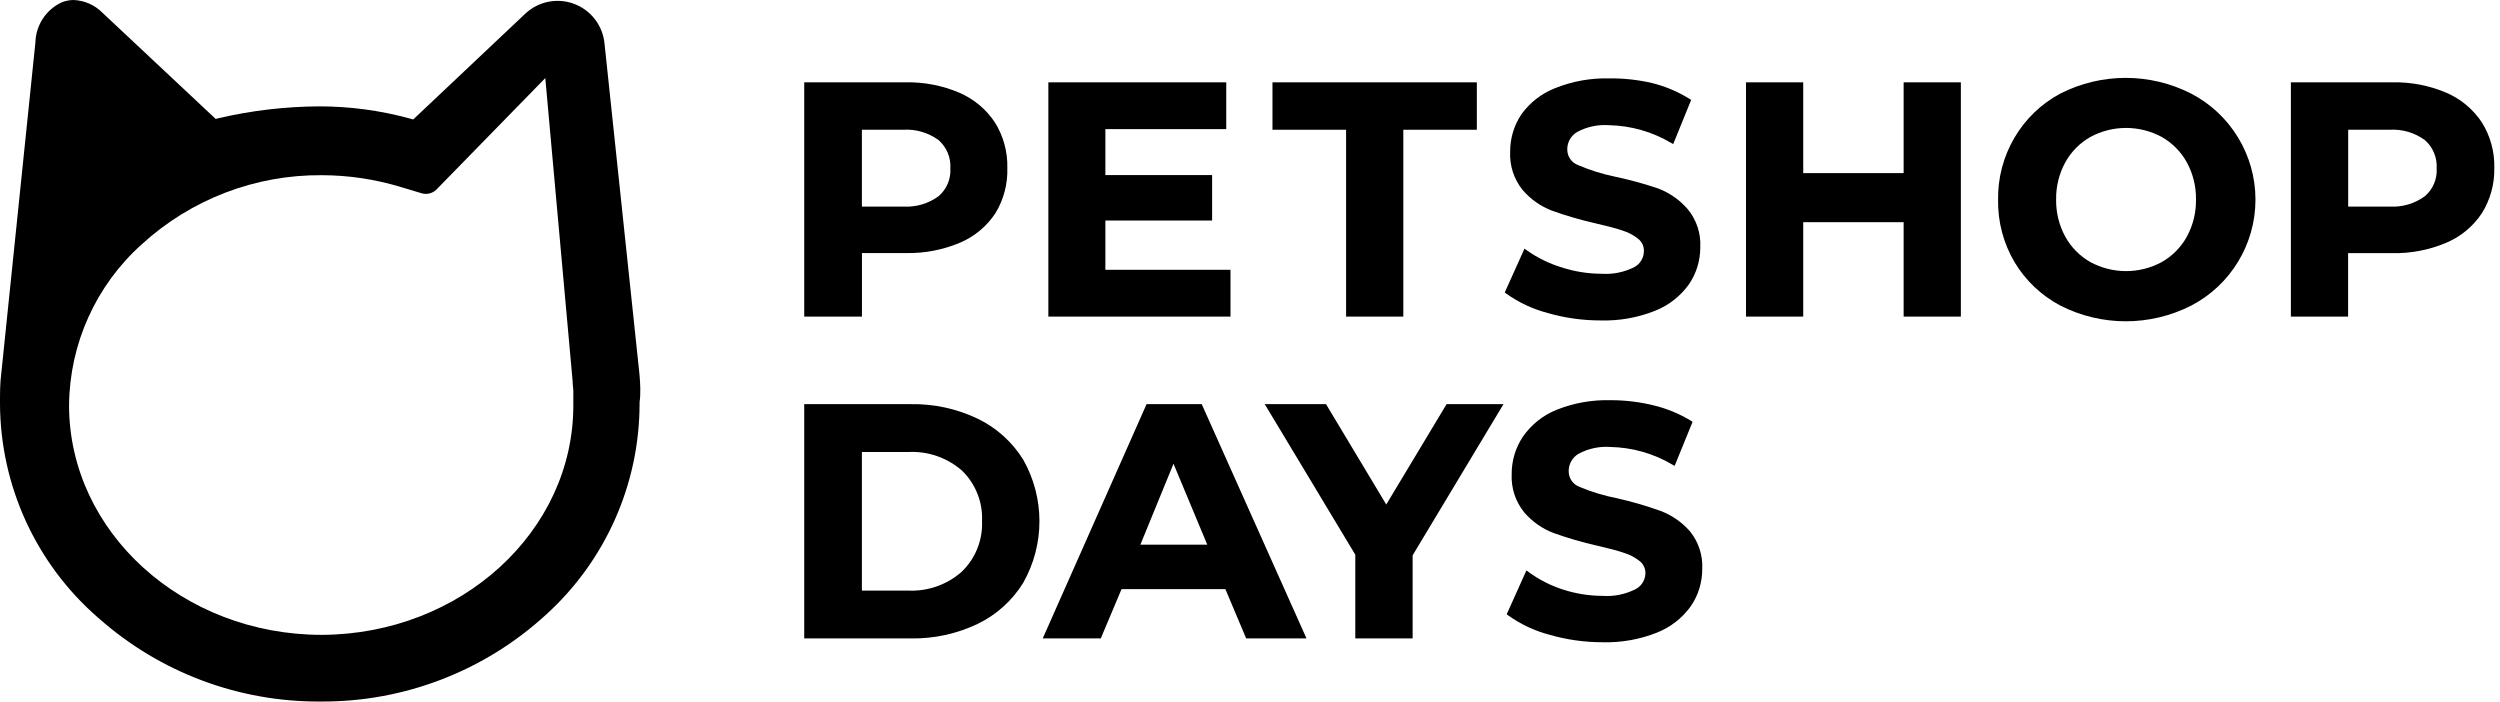 <?xml version="1.0" encoding="UTF-8"?> <svg xmlns="http://www.w3.org/2000/svg" width="196" height="55" viewBox="0 0 196 55" fill="none"> <path fill-rule="evenodd" clip-rule="evenodd" d="M47.391 3.383L50.135 29.346C50.2 30.08 50.24 30.829 50.143 31.547V31.669C50.132 37.962 47.472 43.958 42.816 48.184C37.997 52.608 31.686 55.042 25.149 54.999C18.744 55.05 12.547 52.727 7.751 48.478L7.653 48.396C2.822 44.183 0.034 38.092 0 31.677V31.522C0 30.789 0 30.055 0.098 29.297L2.776 3.326C2.811 1.953 3.632 0.722 4.885 0.163C5.166 0.058 5.464 0.003 5.764 0C6.621 0.032 7.434 0.391 8.036 1.003L16.91 9.325L17.162 9.26C19.739 8.663 22.374 8.354 25.018 8.339C27.422 8.338 29.815 8.659 32.134 9.293L32.395 9.366L41.179 1.076C42.202 0.111 43.683 -0.191 45 0.299C46.318 0.788 47.245 1.983 47.391 3.383ZM5.414 31.791C5.43 41.703 14.296 49.773 25.238 49.773C36.123 49.724 44.981 41.67 44.949 31.733V31.684V30.975V30.747V30.657V30.608C44.943 30.519 44.933 30.428 44.924 30.336C44.908 30.178 44.892 30.018 44.892 29.859L42.751 6.121L34.194 14.884C33.897 15.161 33.479 15.265 33.087 15.161L31.458 14.672C29.442 14.056 27.346 13.74 25.238 13.735C20.015 13.691 14.969 15.628 11.113 19.155C7.519 22.374 5.449 26.963 5.414 31.791Z" fill="black"></path> <path fill-rule="evenodd" clip-rule="evenodd" d="M71.046 19.84H67.577V24.821H63.051V6.455H70.989C72.439 6.424 73.879 6.701 75.214 7.27C76.347 7.758 77.315 8.565 77.998 9.593C78.666 10.662 79.006 11.904 78.975 13.164C79.014 14.405 78.695 15.63 78.055 16.694C77.378 17.729 76.409 18.541 75.271 19.025C73.935 19.59 72.496 19.867 71.046 19.84ZM70.829 10.171H67.572V16.195H70.829C71.815 16.253 72.791 15.964 73.588 15.38C74.221 14.837 74.561 14.028 74.508 13.196C74.559 12.357 74.219 11.541 73.588 10.986C72.791 10.402 71.815 10.114 70.829 10.171Z" fill="black"></path> <path fill-rule="evenodd" clip-rule="evenodd" d="M96.471 21.152H86.661V17.289H95.03V13.726H86.661V10.123H96.138V6.455H82.191V24.821H96.471V21.152Z" fill="black"></path> <path fill-rule="evenodd" clip-rule="evenodd" d="M105.534 24.821H110.02V10.172H115.784V6.455H99.762V10.172H105.534V24.821Z" fill="black"></path> <path fill-rule="evenodd" clip-rule="evenodd" d="M128.101 20.958C127.313 21.348 126.437 21.522 125.56 21.463C124.493 21.46 123.433 21.29 122.418 20.958C121.436 20.659 120.51 20.201 119.674 19.605L119.52 19.491L117.973 22.931L118.07 23.004C119.053 23.71 120.157 24.229 121.327 24.537C122.684 24.928 124.091 25.126 125.503 25.123C126.959 25.162 128.408 24.904 129.761 24.365C130.827 23.942 131.748 23.22 132.415 22.287C133 21.429 133.309 20.414 133.303 19.377C133.358 18.3 133.01 17.242 132.326 16.409C131.7 15.681 130.902 15.121 130.006 14.779C128.906 14.407 127.786 14.099 126.651 13.858C125.655 13.655 124.681 13.352 123.745 12.953C123.22 12.769 122.87 12.271 122.874 11.714C122.868 11.156 123.16 10.637 123.639 10.353C124.404 9.938 125.271 9.752 126.138 9.815C127.86 9.848 129.543 10.329 131.023 11.209L131.178 11.298L132.586 7.834L132.472 7.76C131.574 7.198 130.593 6.78 129.566 6.521C128.459 6.26 127.325 6.134 126.187 6.146C124.734 6.106 123.288 6.364 121.938 6.905C120.869 7.318 119.944 8.035 119.275 8.967C118.695 9.834 118.388 10.857 118.396 11.902C118.344 12.985 118.692 14.05 119.373 14.893C119.997 15.624 120.795 16.184 121.693 16.523C122.804 16.92 123.938 17.249 125.088 17.51C125.968 17.714 126.717 17.901 127.197 18.072C127.647 18.208 128.067 18.43 128.434 18.724C128.722 18.953 128.888 19.302 128.882 19.67C128.886 20.213 128.583 20.711 128.101 20.958Z" fill="black"></path> <path fill-rule="evenodd" clip-rule="evenodd" d="M149.245 13.572H141.373V6.455H136.887V24.821H141.373V17.419H149.245V24.821H153.731V6.455H149.245V13.572Z" fill="black"></path> <path fill-rule="evenodd" clip-rule="evenodd" d="M161.526 7.337C164.749 5.696 168.561 5.696 171.785 7.337C174.882 8.948 176.827 12.151 176.829 15.646C176.83 19.14 174.889 22.345 171.793 23.959C168.57 25.599 164.758 25.599 161.534 23.959C160.05 23.175 158.808 22 157.944 20.559C157.07 19.08 156.622 17.387 156.65 15.668C156.622 13.95 157.07 12.257 157.944 10.777C158.8 9.323 160.039 8.133 161.526 7.337ZM163.878 20.542C165.628 21.493 167.739 21.493 169.488 20.542C170.313 20.073 170.992 19.384 171.45 18.553C171.935 17.661 172.182 16.658 172.166 15.643C172.182 14.627 171.935 13.625 171.45 12.732C170.992 11.901 170.313 11.212 169.488 10.743C167.739 9.793 165.628 9.793 163.878 10.743C163.054 11.212 162.374 11.901 161.916 12.732C161.431 13.625 161.185 14.627 161.2 15.643C161.184 16.658 161.431 17.661 161.916 18.553C162.374 19.384 163.054 20.073 163.878 20.542Z" fill="black"></path> <path fill-rule="evenodd" clip-rule="evenodd" d="M191.793 7.27C192.926 7.758 193.894 8.565 194.577 9.593C195.245 10.662 195.585 11.904 195.554 13.164C195.581 14.418 195.241 15.653 194.577 16.718C193.895 17.749 192.924 18.554 191.785 19.033C190.449 19.598 189.01 19.876 187.56 19.848H184.091V24.821H179.605V6.455H187.568C189.018 6.424 190.458 6.701 191.793 7.27ZM187.354 10.171H184.098V16.195H187.354C188.341 16.253 189.317 15.964 190.114 15.38C190.746 14.837 191.087 14.028 191.034 13.196C191.084 12.357 190.745 11.541 190.114 10.986C189.317 10.402 188.341 10.114 187.354 10.171Z" fill="black"></path> <path fill-rule="evenodd" clip-rule="evenodd" d="M71.396 31.686C73.213 31.653 75.014 32.043 76.655 32.827C78.124 33.537 79.361 34.651 80.221 36.039C81.916 39.032 81.916 42.697 80.221 45.691C79.363 47.082 78.126 48.199 76.655 48.91C75.014 49.694 73.213 50.085 71.396 50.052H63.051V31.686H71.396ZM71.228 35.436H67.572V46.302H71.187C72.724 46.377 74.231 45.85 75.388 44.834C76.465 43.805 77.049 42.362 76.992 40.873C77.062 39.386 76.493 37.941 75.428 36.903C74.271 35.887 72.765 35.361 71.228 35.436Z" fill="black"></path> <path fill-rule="evenodd" clip-rule="evenodd" d="M81.75 50.052L89.891 31.686H94.215L102.429 50.052H97.699L96.071 46.188H87.929L86.301 50.052H81.75ZM89.406 42.7H94.649L92.003 36.358L89.406 42.7Z" fill="black"></path> <path fill-rule="evenodd" clip-rule="evenodd" d="M108.682 39.553L103.96 31.686H99.156L106.256 43.49V50.052H110.75V43.539L117.873 31.686H113.412L108.682 39.553Z" fill="black"></path> <path fill-rule="evenodd" clip-rule="evenodd" d="M130.166 40.048C129.055 39.653 127.921 39.323 126.771 39.062C125.772 38.868 124.796 38.573 123.857 38.182C123.332 37.997 122.982 37.5 122.985 36.943C122.98 36.385 123.272 35.866 123.751 35.581C124.516 35.167 125.383 34.98 126.25 35.043C127.971 35.077 129.655 35.557 131.135 36.437L131.29 36.527L132.698 33.071L132.584 32.997C131.686 32.447 130.708 32.041 129.686 31.791C128.57 31.513 127.424 31.374 126.275 31.375C124.821 31.335 123.375 31.593 122.025 32.133C120.963 32.563 120.049 33.294 119.395 34.236C118.814 35.104 118.508 36.127 118.516 37.171C118.464 38.255 118.811 39.319 119.493 40.163C120.117 40.893 120.915 41.454 121.813 41.793C122.924 42.189 124.058 42.519 125.208 42.779C126.087 42.983 126.836 43.171 127.317 43.342C127.767 43.478 128.187 43.699 128.554 43.994C128.842 44.222 129.008 44.572 129.002 44.94C128.993 45.484 128.678 45.976 128.188 46.211C127.4 46.601 126.524 46.776 125.648 46.717C124.58 46.713 123.52 46.543 122.505 46.211C121.545 45.898 120.64 45.433 119.827 44.834L119.672 44.719L118.125 48.159L118.223 48.233C119.206 48.939 120.309 49.458 121.479 49.765C122.837 50.157 124.243 50.355 125.656 50.352C127.112 50.391 128.56 50.133 129.914 49.594C130.979 49.17 131.901 48.449 132.568 47.515C133.152 46.658 133.461 45.643 133.455 44.605C133.511 43.529 133.162 42.471 132.478 41.638C131.85 40.926 131.056 40.38 130.166 40.048Z" fill="black"></path> </svg> 